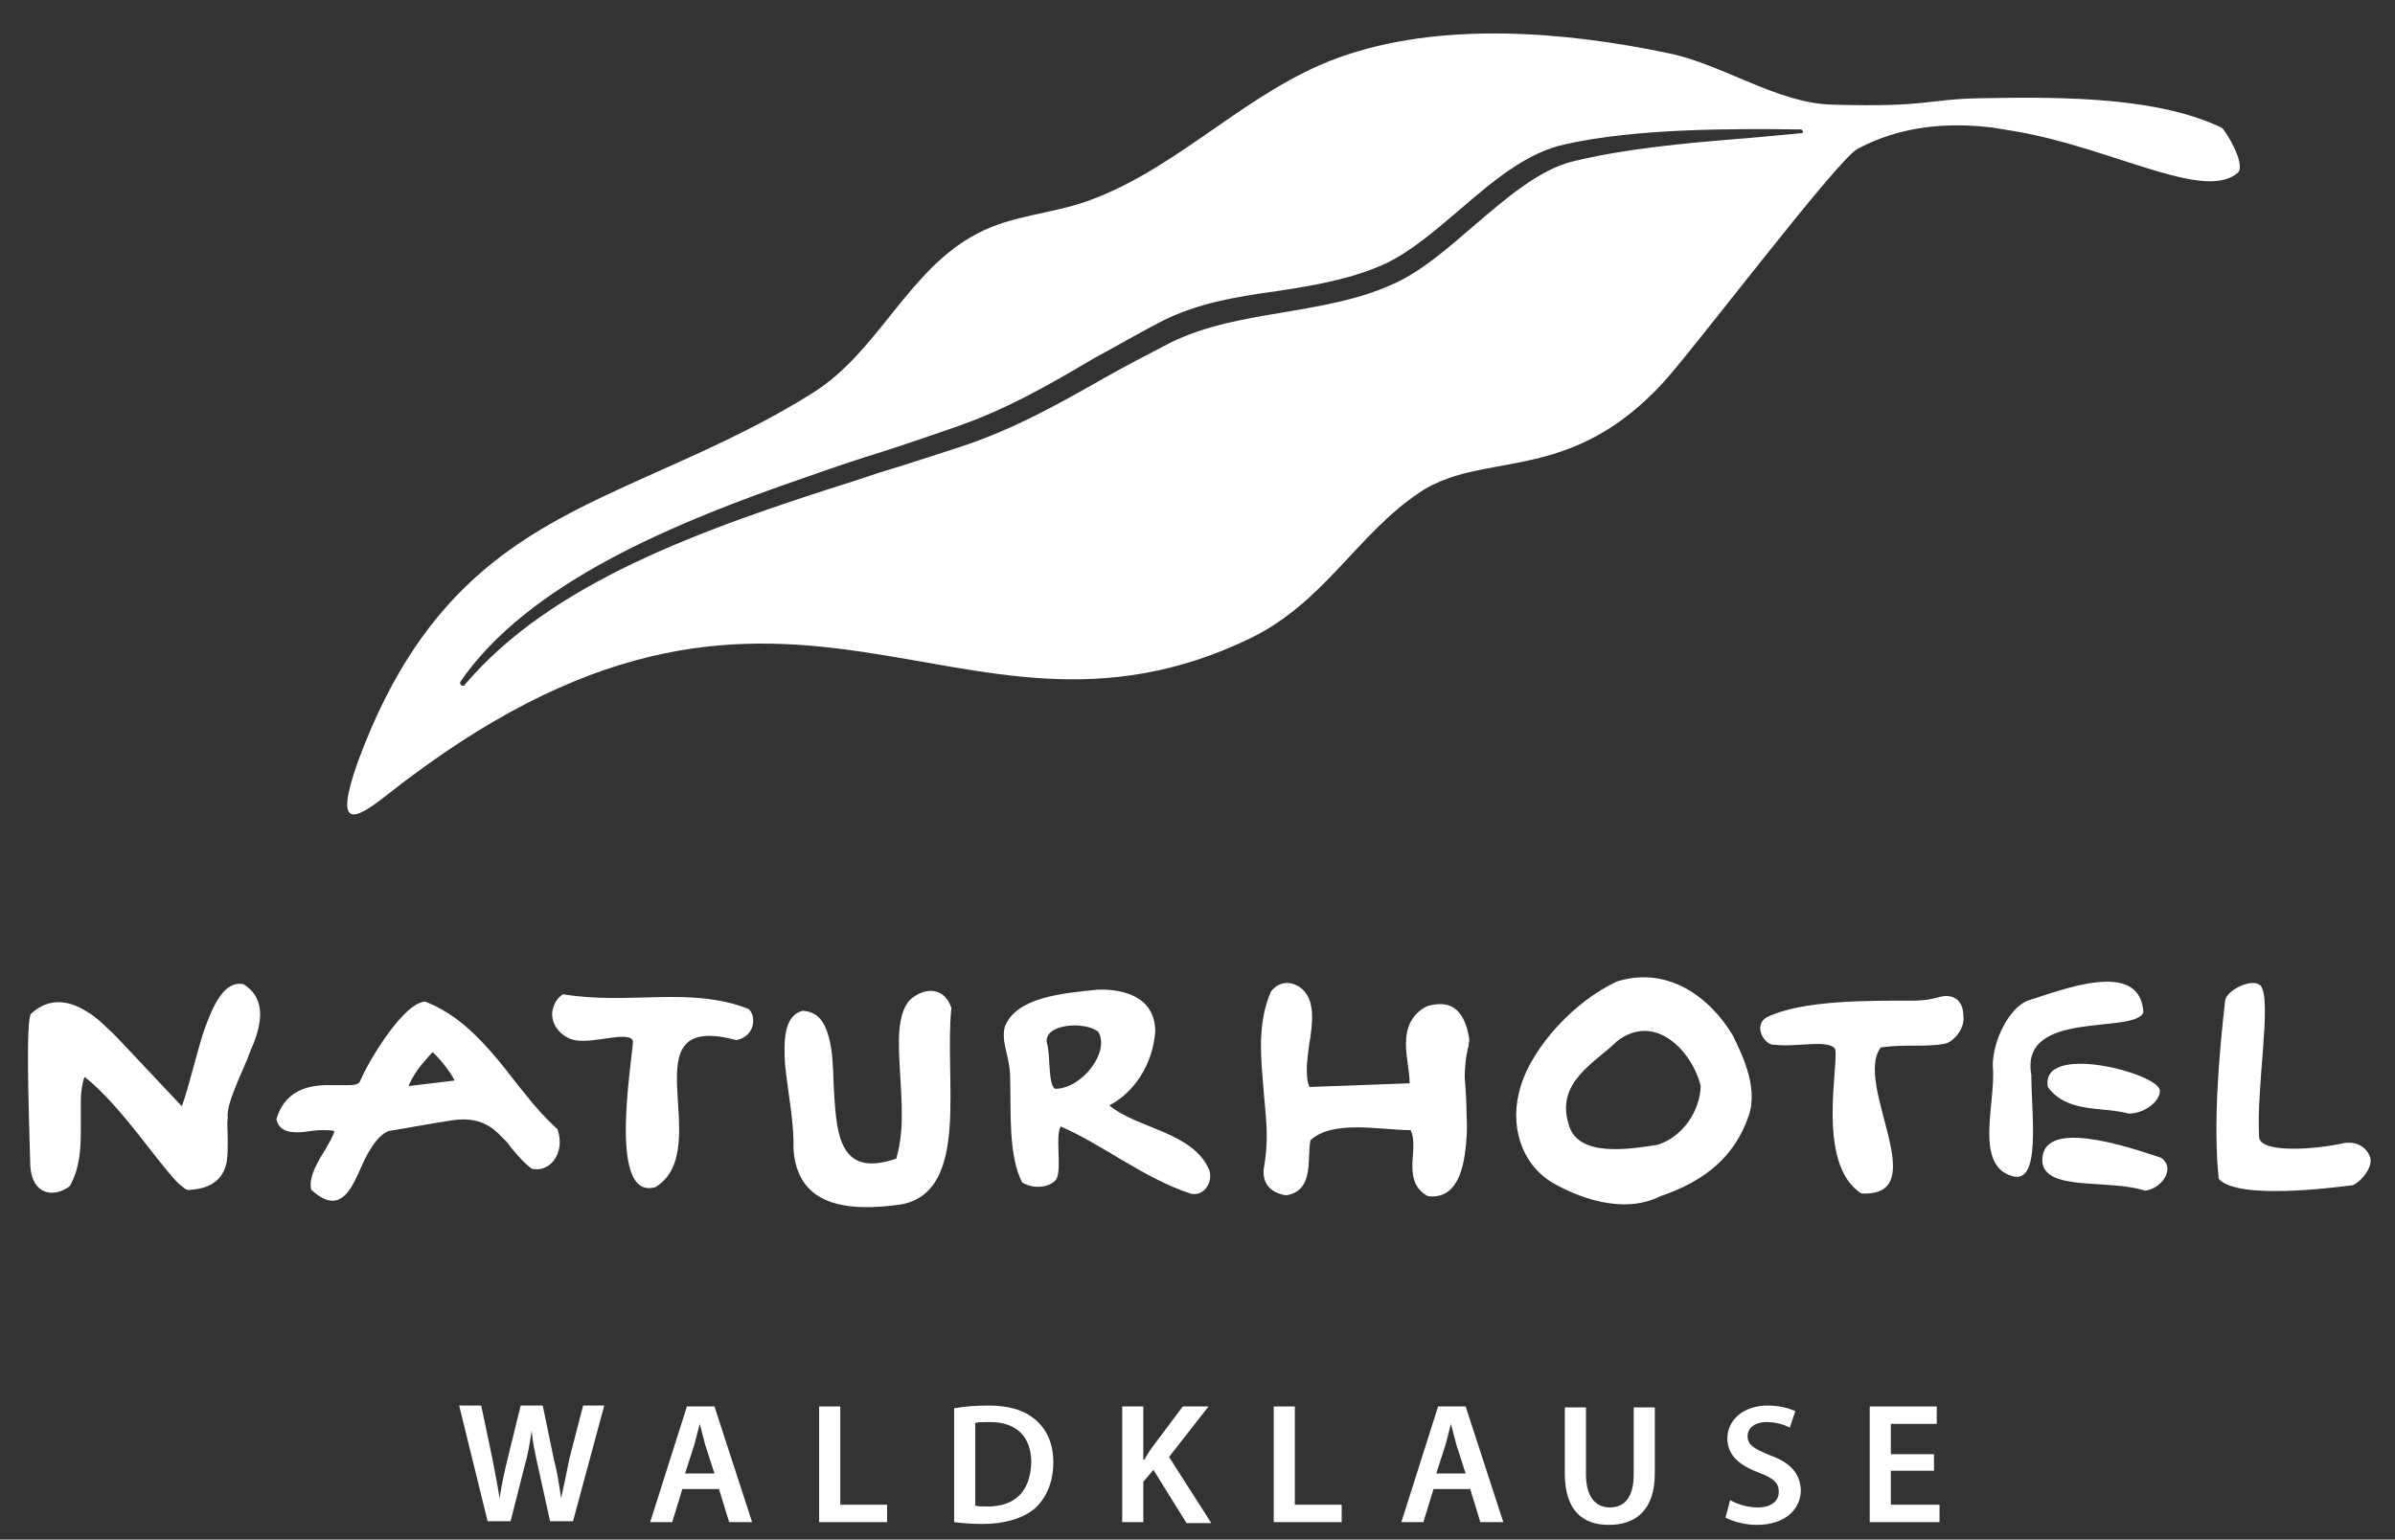 <?xml version="1.0" encoding="utf-8"?>
<!-- Generator: Adobe Illustrator 23.0.2, SVG Export Plug-In . SVG Version: 6.00 Build 0)  -->
<svg version="1.1" id="logo" xmlns="http://www.w3.org/2000/svg" xmlns:xlink="http://www.w3.org/1999/xlink" x="0px" y="0px"
	 viewBox="0 0 260.8 167.7" style="enable-background:new 0 0 260.8 167.7;" xml:space="preserve">
<rect x="0" y="0" width="260.8" height="167.7" fill="#333333" stroke="none"/>
<style type="text/css">
	.st0{fill:#fff;}
</style>
<g>
	<path id="blatt" class="st0" d="M241.9,13.9c-6.7-3.2-16.4-3.4-26.2-3.2c-5.9,0.1-5.7,1-16.1,0.7c-6-0.1-12-4.4-17.9-5.6
		c-11.4-2.4-25-3.5-36,0.5c-9.9,3.6-17.2,11.9-27,15.5c-4,1.5-8.4,1.6-12.2,3.6c-7.6,3.9-10.8,12.9-18,17.4
		C82.3,46.7,76,49.4,70,52.1l0,0c-12.4,5.6-23.7,11-31,30.8c-2.8,7.8-0.2,6.3,3,3.8c44-34.8,61.8-1.5,94.2-17.2
		c8-3.9,11.6-11.3,18.3-15.8c1-0.7,2.1-1.2,3.2-1.6l0,0c6.5-2.3,14.4-0.8,23.2-10.2c3.3-3.5,19.2-24.6,21.4-25.7
		c4.7-2.5,9.8-2.9,14.7-2.3c1.1,0.2,2.7,0.4,4.5,0.8c10,2.2,18.8,7.1,22.2,4.1C244.6,17.9,242.3,14.1,241.9,13.9z M196.2,14.5
		c-2.1,0.2-4.2,0.4-6.5,0.6l-0.1,0c-6.2,0.5-12.7,1.1-18.4,2.5c-3.6,0.9-7.2,4-10.6,6.9c-2.8,2.4-5.6,4.9-8.6,6.3
		c-3.8,1.8-8,2.5-12.1,3.2c-4.2,0.7-8.5,1.4-12.4,3.3c-2.5,1.3-5,2.6-7.3,3.9c-5.1,2.9-9.9,5.6-15.7,7.5c-2.8,0.9-5.8,1.9-8.8,2.8
		l-2.4,0.8c-17.1,5.4-33.3,11.2-42.7,22.3c0,0.1-0.1,0.1-0.2,0.1c-0.1,0-0.1,0-0.2-0.1c-0.1-0.1-0.1-0.2-0.1-0.3
		C57.5,63.5,73.4,56.9,88,51.9c2.8-1,5.5-1.9,8.1-2.7c2.8-0.9,5.4-1.8,7.7-2.6c5.6-1.9,10.3-4.6,15.2-7.5c2.4-1.3,4.8-2.7,7.3-4
		c4-2.1,8.5-2.8,12.8-3.4c4-0.6,8.1-1.3,11.8-3c2.9-1.4,5.5-3.7,8.1-5.9c3.5-3,7.2-6.2,11.5-7.1c7.7-1.7,17.8-1.7,25.6-1.6
		c0.1,0,0.2,0.1,0.2,0.2C196.4,14.4,196.3,14.5,196.2,14.5z"/>
	<g id="naturhotel">
		<path class="st0" d="M235.3,126.1c-3.9-1.3-13.2-4.4-12.9,0.5c0.4,3.2,7.2,1.8,11.2,3.1C235.6,129.4,236.9,127.1,235.3,126.1z"/>
		<path class="st0" d="M61.3,108.3c-0.6,0.4-0.9,0.9-1.1,1.6c-0.4,1.6,0.9,3.1,2.4,3.4c2.1,0.4,5.6-1,6.3,0c0.3,0.4-3.1,17.7,2.5,16
			c6.7-4.2-3.4-19.3,8.8-16c2.2-0.5,2.1-2.8,1.3-3.4C75.2,107.4,68.5,109.5,61.3,108.3z"/>
		<path class="st0" d="M129.6,130c1.4,0.4,2.5-1.1,2.1-2.5c-1.7-4.2-8-4.6-10.9-7.1c2.7-1.4,4.7-4.4,5-8c0-3.8-3.4-4.7-6.3-4.6
			c-3.8,0.4-8.9,0.8-10.1,4.1c-0.4,1.8,0.6,3.1,0.6,5.6c0.1,3.8-0.2,8.3,1.3,11.3c1.5,0.9,3.4,0.4,3.8-0.5c0.5-1.4-0.2-4.5,0.4-5.6
			C120.1,124.7,124.5,128.3,129.6,130z M114.9,118.6c-0.8-0.4-0.5-3.8-0.9-5c-0.4-2.1,4.2-2.4,5.6-1.2
			C120.9,114.6,117.8,118.6,114.9,118.6z"/>
		<path class="st0" d="M99.1,108.9c-1.4,1.5-1.3,4.5-1.1,7.7c0.1,1.6,0.2,3.3,0.2,5c0,1.6-0.2,3.2-0.6,4.6c-5.5,1.9-6.4-1.6-6.7-6.1
			c-0.2-2.3-0.1-4.6-0.5-6.5c-0.4-1.9-1.1-3.4-3-3.5c-2,0.5-2.1,3.2-1.9,6c0.3,2.9,1,6.3,0.9,9c0.4,6.4,6,6.9,11.7,6.1
			c3.9-0.7,5-4.3,5.3-8.4c0.3-4.2-0.2-9.1,0.2-13C102.9,107.6,100.8,107.4,99.1,108.9z"/>
		<path class="st0" d="M54.2,123.4c0.3,0.3,0.6,0.6,0.9,0.9c0.3,0.3,0.5,0.7,0.8,1c0.6,0.7,1.2,1.4,2,2c2.1,0.5,3.7-1.9,2.8-4.3
			c-1.2-1.1-2.4-2.4-3.4-3.7c-1.1-1.3-2.1-2.7-3.2-4c-2.2-2.6-4.5-4.9-7.8-6.2c-2.4,0.1-6.3,6.7-7.1,8.7c-0.1,0.2-0.4,0.4-1.2,0.4
			c-0.8,0-1.7,0-2.7,0c-2,0.1-4.3,0.7-5.2,3.7c0.3,1.5,1.8,1.5,3,1.4c0.7-0.1,1.4-0.2,2-0.2c0.5,0,1,0,1.3,0.1c0,0.2-0.2,0.6-0.4,1
			c-0.3,0.5-0.6,1.1-1,1.7c-0.7,1.2-1.4,2.6-1.1,3.7c2.5,2.3,3.8,0.9,4.8-1.1c0.5-1,0.9-2.1,1.5-3.1c0.6-1,1.2-1.8,2.1-2.2
			c2.5-0.4,4.5-0.8,6.5-1.1C51.5,121.6,53,122.3,54.2,123.4z M44.5,118.3c0.2-0.6,0.6-1.2,1-1.8c0.5-0.7,1.1-1.3,1.6-1.9
			c0.7,0.6,2,2.2,2.4,3.1L44.5,118.3z"/>
		<path class="st0" d="M153.9,124.9c0,0.7-0.1,1.4-0.1,2c0,1.3,0.2,2.6,1.7,3.4c2.6,0.3,3.6-1.9,4-4.5c0.2-1.3,0.3-2.8,0.2-4.3
			c0-1.5-0.1-2.9-0.2-4.2c0-0.9,0.1-1.8,0.2-2.4c0.1-0.3,0.1-0.7,0.2-0.9c0-0.3,0.1-0.5,0.1-0.8c-0.6-3.8-2.5-4.2-4.6-3.6
			c-1.8,0.9-2.3,2.5-2.3,4.1c0,1.5,0.4,3,0.4,4.3l-10.9,0.4c-0.3-0.6-0.3-1.4-0.3-2.3c0.1-1,0.2-2.1,0.4-3.2
			c0.3-2.1,0.4-4.3-1.2-5.4c-0.6-0.4-2-0.9-3.1,0.5c-1.3,3-1.2,6.2-0.9,9.5c0.1,1.6,0.3,3.3,0.4,4.9c0.1,1.7,0,3.3-0.3,5
			c-0.1,1.5,0.7,2.5,2.4,2.8c1.6-0.2,2.2-1.3,2.4-2.5c0.2-1.1,0.1-2.4,0.3-3.5c1.2-1.1,3-1.4,5.1-1.4c2,0,4.1,0.3,5.8,0.3
			C153.9,123.7,153.9,124.3,153.9,124.9z"/>
		<path class="st0" d="M223,118.4c2.1,2.9,5.9,2.1,8.8,2.9c1.7,0,3.4-1.3,3.4-2.5C235.1,116.9,222.1,113.5,223,118.4z"/>
		<path class="st0" d="M233.4,110.3c-0.3-5.9-8.8-2.5-12.6-1.3c-1.9,0.7-3.8,4.2-3.8,7.1c0.4,3.8-2.1,10.8,2.1,12
			c3.2,1,2.1-6.7,2.1-11C219.9,109.9,232.3,112.7,233.4,110.3z"/>
		<path class="st0" d="M212.6,108.6c-1.3-0.4-1.5,0.4-4.4,0.4c-4.5,0-11.9-0.1-15.8,1.8c-1.6,0.9-0.2,3.2,0.9,3
			c2.3,0.3,5.6-0.6,6.5,0.4c0.6,1.1-2.2,12.6,2.9,15.8c8,0.4-0.9-11.9,2.1-15.9c2.6-0.4,4.7,0,6.9-0.4c0.9-0.1,2.3-1.6,2.1-3
			C213.8,109.8,213.5,108.9,212.6,108.6z"/>
		<path class="st0" d="M188.7,112.8c-2.5-4.2-7.1-7.6-12.6-5.9c-4.6,2.1-9.2,7.1-10.5,11.4c-1.3,4.2,0,8.4,3.4,10.5
			c2.6,1.5,7.6,3.6,11.8,1.5c5-1.7,8.1-4.4,9.6-8.7C191.6,118.3,189.4,114.3,188.7,112.8z M180.5,124.7c-3.2,0.5-8.8,1.4-9.7-2.3
			c-1.4-4.6,3-6.7,5.3-9c4.2-3.2,8.2,1.2,9.1,4.9C185.1,121,183.3,123.8,180.5,124.7z"/>
		<path class="st0" d="M26.5,107.2c-2.1-0.4-3.3,2.3-4.3,5.1c-0.9,2.8-1.6,6-2.4,8.2l-6.4-6.8c-0.4-0.4-1-1.1-1.7-1.7
			c-0.7-0.7-1.5-1.4-2.4-1.9c-1.8-1.1-3.9-1.5-5.9,0.3c-0.6,0.5-0.3,9.8-0.1,16.6c0.2,3.2,2.6,3.5,4.3,2.2c1.1-2,1.2-4,1.2-6.1
			c0-1,0-2.1,0-3.1c0-0.9,0.1-1.8,0.4-2.7c2.1,1.6,4.5,4.5,6.6,7.2c1.1,1.4,2.1,2.7,2.9,3.6c0.4,0.5,0.8,0.9,1.1,1.1
			c0.3,0.3,0.6,0.5,1,0.4c2.6-0.2,3.6-1.5,3.9-3.1c0.1-0.8,0.1-1.6,0.1-2.4c0-0.8-0.1-1.6,0-2.3c-0.1-0.9,0.3-2,0.8-3.3
			c0.5-1.3,1.2-2.7,1.7-4.1C28.5,111.7,29.1,108.8,26.5,107.2z"/>
		<path class="st0" d="M258.1,126.1c-0.3-1-1.3-1.8-2.8-1.6c-3,0.7-9.3,1.2-9.3-0.7c-0.3-5.6,1.4-14.7,0.2-16.4
			c-0.9-1-3.8,0.5-3.9,1.6c-0.7,6.2-1.3,13.5-0.7,19.4c2,2.3,12.2,1,14.6,0.7C257.3,128.6,258.4,127,258.1,126.1z"/>
	</g>
	<g id="waldklause">
		<path class="st0" d="M62,158.9c-0.3,1.5-0.6,3-0.9,4.3h0c-0.2-1.4-0.4-2.8-0.8-4.3l-1.2-5.8h-2.4l-1.4,5.7
			c-0.4,1.6-0.7,3.1-0.9,4.4h0c-0.2-1.3-0.5-2.9-0.8-4.4l-1.2-5.7h-2.4l3.1,12.6h2.5l1.5-5.9c0.4-1.4,0.6-2.6,0.8-4h0
			c0.1,1.4,0.4,2.6,0.7,4l1.3,5.9h2.5l3.4-12.6h-2.3L62,158.9z"/>
		<path class="st0" d="M74.8,153.2l-4,12.6h2.4l1.1-3.6h4l1.1,3.6h2.5l-4.1-12.6H74.8z M74.6,160.5l1-3.1c0.2-0.7,0.4-1.6,0.6-2.3h0
			c0.2,0.7,0.4,1.6,0.6,2.3l1,3.1H74.6z"/>
		<polygon class="st0" points="91.5,153.2 89.2,153.2 89.2,165.8 96.6,165.8 96.6,163.9 91.5,163.9 		"/>
		<path class="st0" d="M112.7,154.6c-1.2-1-2.8-1.5-5.1-1.5c-1.4,0-2.6,0.1-3.7,0.3v12.4c0.7,0.1,1.8,0.2,3.1,0.2
			c2.4,0,4.4-0.6,5.7-1.7c1.2-1.1,2-2.8,2-5C114.7,157.1,113.9,155.6,112.7,154.6z M107.5,164.1c-0.5,0-0.9,0-1.3-0.1v-9
			c0.3-0.1,0.8-0.1,1.6-0.1c2.9,0,4.5,1.6,4.5,4.4C112.2,162.5,110.5,164.1,107.5,164.1z"/>
		<path class="st0" d="M131.6,153.2h-2.8l-3.3,4.4c-0.3,0.4-0.6,0.9-0.9,1.4h-0.1v-5.8h-2.3v12.6h2.3v-4.4l1.1-1.3l3.6,5.8h2.7
			l-4.6-7.2L131.6,153.2z"/>
		<polygon class="st0" points="141,153.2 138.7,153.2 138.7,165.8 146.1,165.8 146.1,163.9 141,163.9 		"/>
		<path class="st0" d="M156.6,153.2l-4,12.6h2.4l1.1-3.6h4l1.1,3.6h2.5l-4.1-12.6H156.6z M156.4,160.5l1-3.1
			c0.2-0.7,0.4-1.6,0.6-2.3h0c0.2,0.7,0.4,1.6,0.6,2.3l1,3.1H156.4z"/>
		<path class="st0" d="M177.9,160.6c0,2.5-1,3.6-2.6,3.6c-1.5,0-2.6-1.1-2.6-3.6v-7.3h-2.3v7.2c0,4,1.9,5.6,4.8,5.6c3,0,5-1.7,5-5.6
			v-7.2h-2.3V160.6z"/>
		<path class="st0" d="M192.7,158.5c-1.7-0.7-2.4-1.1-2.4-2.1c0-0.7,0.6-1.5,2.1-1.5c1.2,0,2.1,0.4,2.5,0.6l0.6-1.8
			c-0.7-0.3-1.7-0.6-3-0.6c-2.7,0-4.4,1.6-4.4,3.6c0,1.8,1.3,2.9,3.4,3.7c1.6,0.6,2.2,1.1,2.2,2.1c0,1-0.8,1.7-2.3,1.7
			c-1.2,0-2.3-0.4-3-0.8l-0.5,1.9c0.7,0.4,2.1,0.8,3.4,0.8c3.2,0,4.8-1.8,4.8-3.8C196,160.4,194.9,159.3,192.7,158.5z"/>
		<polygon class="st0" points="205.9,160.2 210.6,160.2 210.6,158.4 205.9,158.4 205.9,155.1 210.9,155.1 210.9,153.2 203.6,153.2 
			203.6,165.8 211.2,165.8 211.2,163.9 205.9,163.9 		"/>
	</g>
</g>
</svg>
